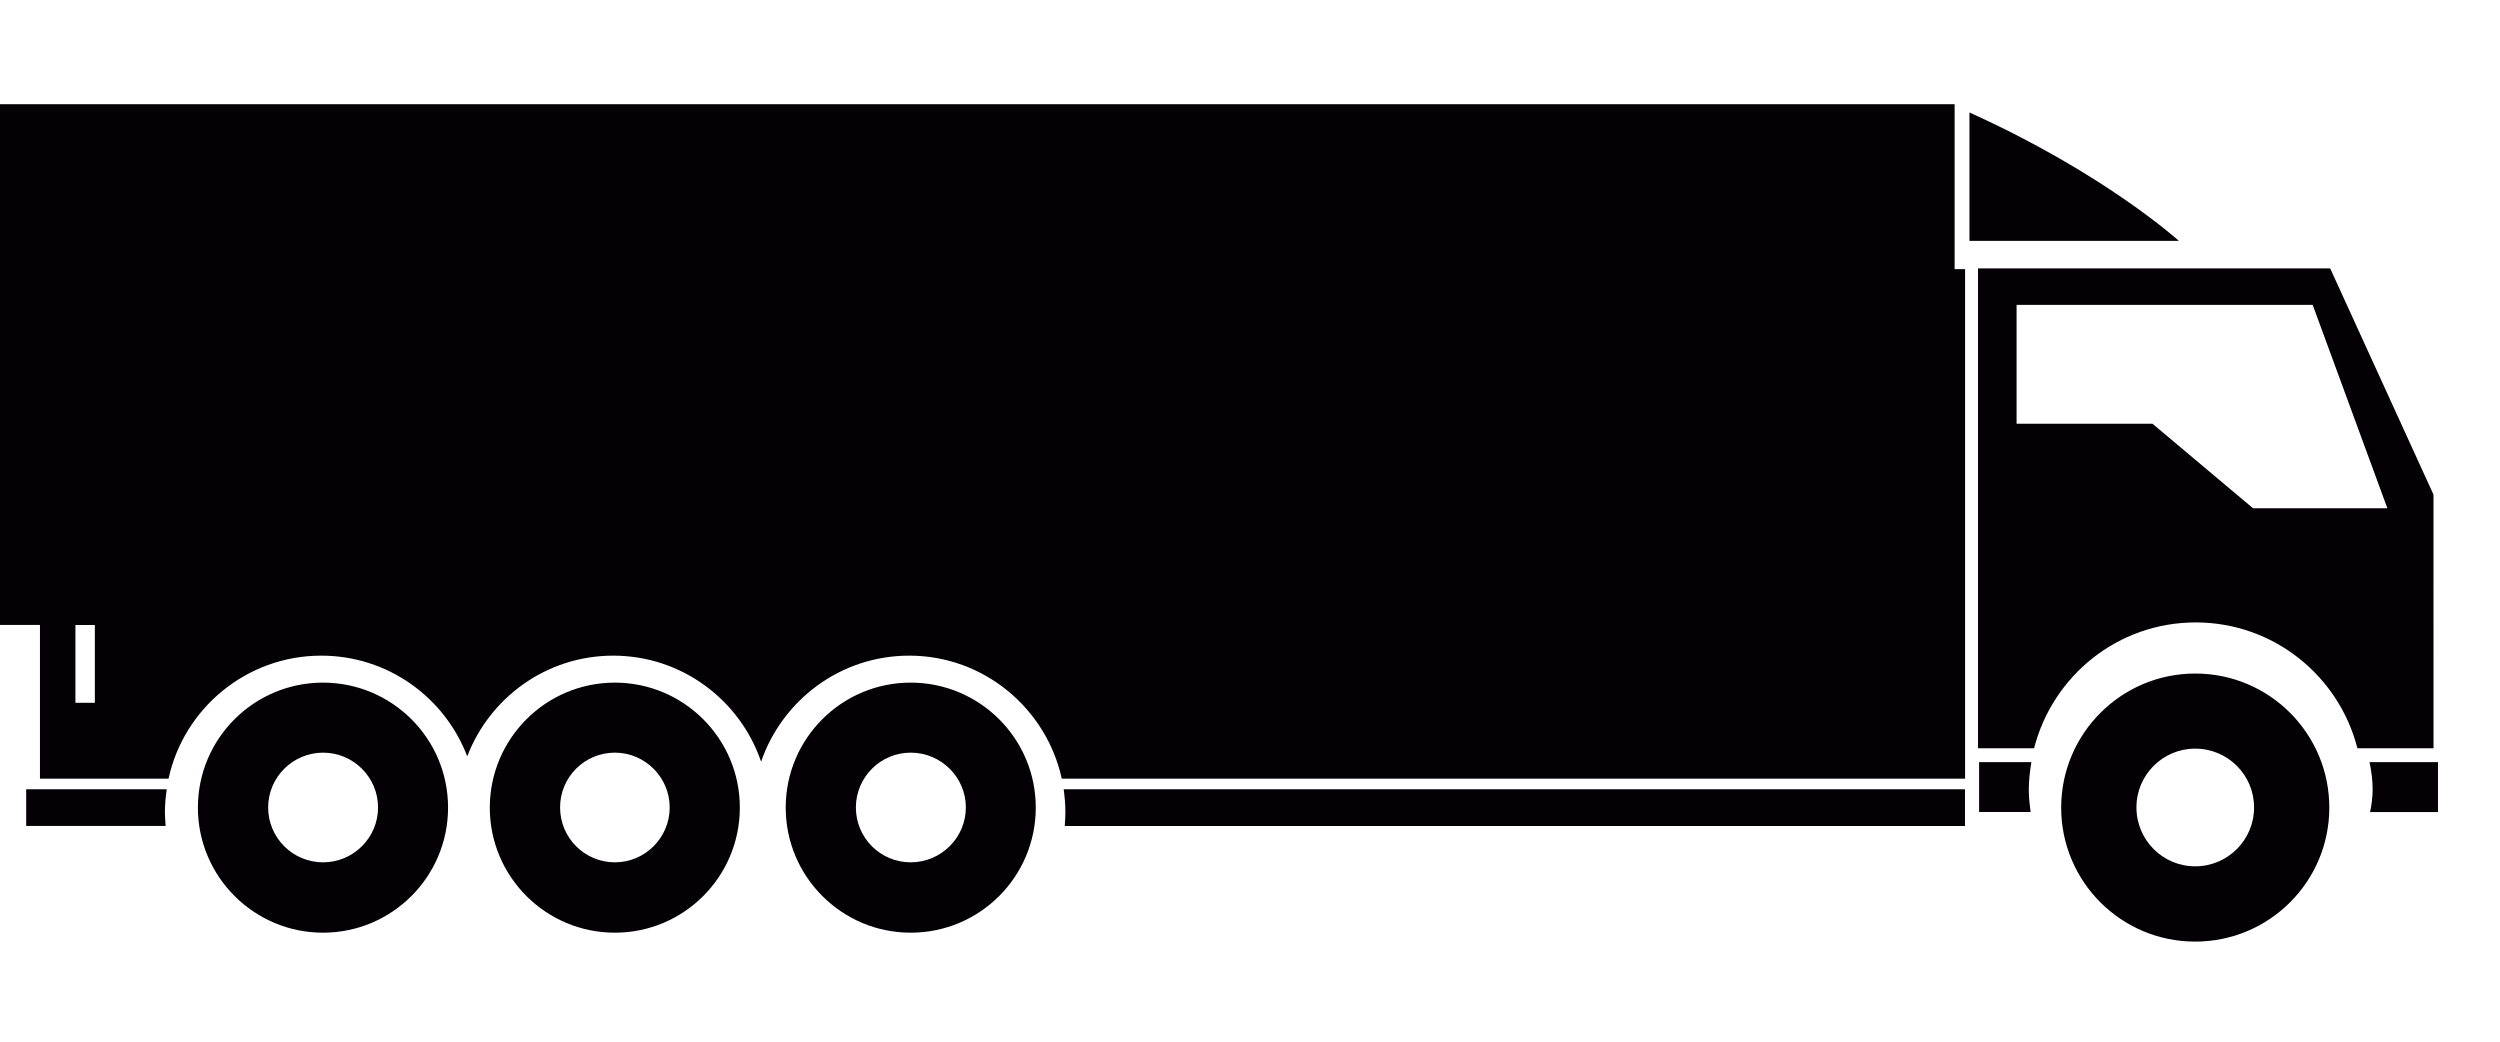 <svg width="120" height="50" viewBox="0 0 120 50" fill="none" xmlns="http://www.w3.org/2000/svg">
<path d="M15.502 32.766C18.816 32.766 21.507 35.448 21.507 38.764C21.507 42.082 18.816 44.769 15.502 44.769C12.199 44.769 9.499 42.082 9.499 38.764C9.499 35.452 12.19 32.766 15.502 32.766ZM15.506 41.392C16.958 41.392 18.146 40.215 18.146 38.757C18.146 37.315 16.969 36.127 15.506 36.127C14.064 36.127 12.871 37.303 12.871 38.757C12.871 40.215 14.053 41.392 15.506 41.392ZM29.514 32.766C32.819 32.766 35.512 35.448 35.512 38.764C35.512 42.082 32.826 44.769 29.514 44.769C26.201 44.769 23.51 42.082 23.51 38.764C23.514 35.452 26.201 32.766 29.514 32.766ZM29.514 41.392C30.957 41.392 32.145 40.215 32.145 38.757C32.145 37.315 30.964 36.127 29.514 36.127C28.058 36.127 26.884 37.303 26.884 38.757C26.884 40.215 28.063 41.392 29.514 41.392ZM43.712 32.766C47.026 32.766 49.717 35.448 49.717 38.764C49.717 42.082 47.031 44.769 43.712 44.769C40.409 44.769 37.714 42.082 37.714 38.764C37.714 35.452 40.401 32.766 43.712 32.766ZM43.712 41.392C45.164 41.392 46.361 40.215 46.361 38.757C46.361 37.315 45.179 36.127 43.712 36.127C42.27 36.127 41.082 37.303 41.082 38.757C41.082 40.215 42.258 41.392 43.712 41.392ZM104.585 11.561C104.585 11.561 101.01 8.318 94.534 5.4V11.561H104.585ZM93.822 5V12.918C93.996 12.918 94.157 12.918 94.324 12.918V35.749V37.377H50.965C50.228 34.005 47.222 31.471 43.647 31.471C40.343 31.471 37.551 33.603 36.533 36.56C35.526 33.608 32.73 31.471 29.436 31.471C26.238 31.471 23.514 33.476 22.427 36.303C21.346 33.476 18.624 31.471 15.417 31.471C11.835 31.471 8.818 34.005 8.09 37.377H1.918V29.997H-1.91372e-06V5H93.822ZM3.62 33.735H4.553V30.001H3.62V33.735ZM113.736 36.582C113.828 37.002 113.886 37.442 113.886 37.886C113.886 38.261 113.839 38.623 113.763 38.98H117.023V36.582H113.736V36.582ZM97.507 36.582H94.997V38.976H97.469C97.422 38.623 97.382 38.257 97.382 37.886C97.384 37.437 97.437 37 97.507 36.582ZM51.057 37.886C51.104 38.244 51.139 38.61 51.139 38.98C51.139 39.208 51.121 39.42 51.108 39.648H94.32V37.886H51.057V37.886ZM8.003 37.886H1.257V39.644H7.952C7.934 39.42 7.916 39.204 7.916 38.98C7.916 38.61 7.952 38.244 8.003 37.886ZM116.807 23.74V26.375L116.809 35.917H113.156C112.272 32.449 109.136 29.876 105.391 29.876C101.656 29.876 98.527 32.44 97.636 35.917H94.945V12.883H111.849L116.807 23.74ZM96.796 14.633V20.339H103.319L108.145 24.396H114.594L111.008 14.633H96.796ZM105.369 32.33C108.924 32.326 111.807 35.209 111.807 38.764C111.807 42.319 108.924 45.197 105.369 45.197C101.819 45.197 98.936 42.323 98.936 38.764C98.94 35.209 101.823 32.33 105.369 32.33ZM105.369 41.584C106.93 41.584 108.196 40.32 108.196 38.757C108.196 37.205 106.941 35.935 105.369 35.935C103.813 35.935 102.549 37.194 102.549 38.757C102.549 40.32 103.813 41.584 105.369 41.584Z" fill="#030104"/>
</svg>
